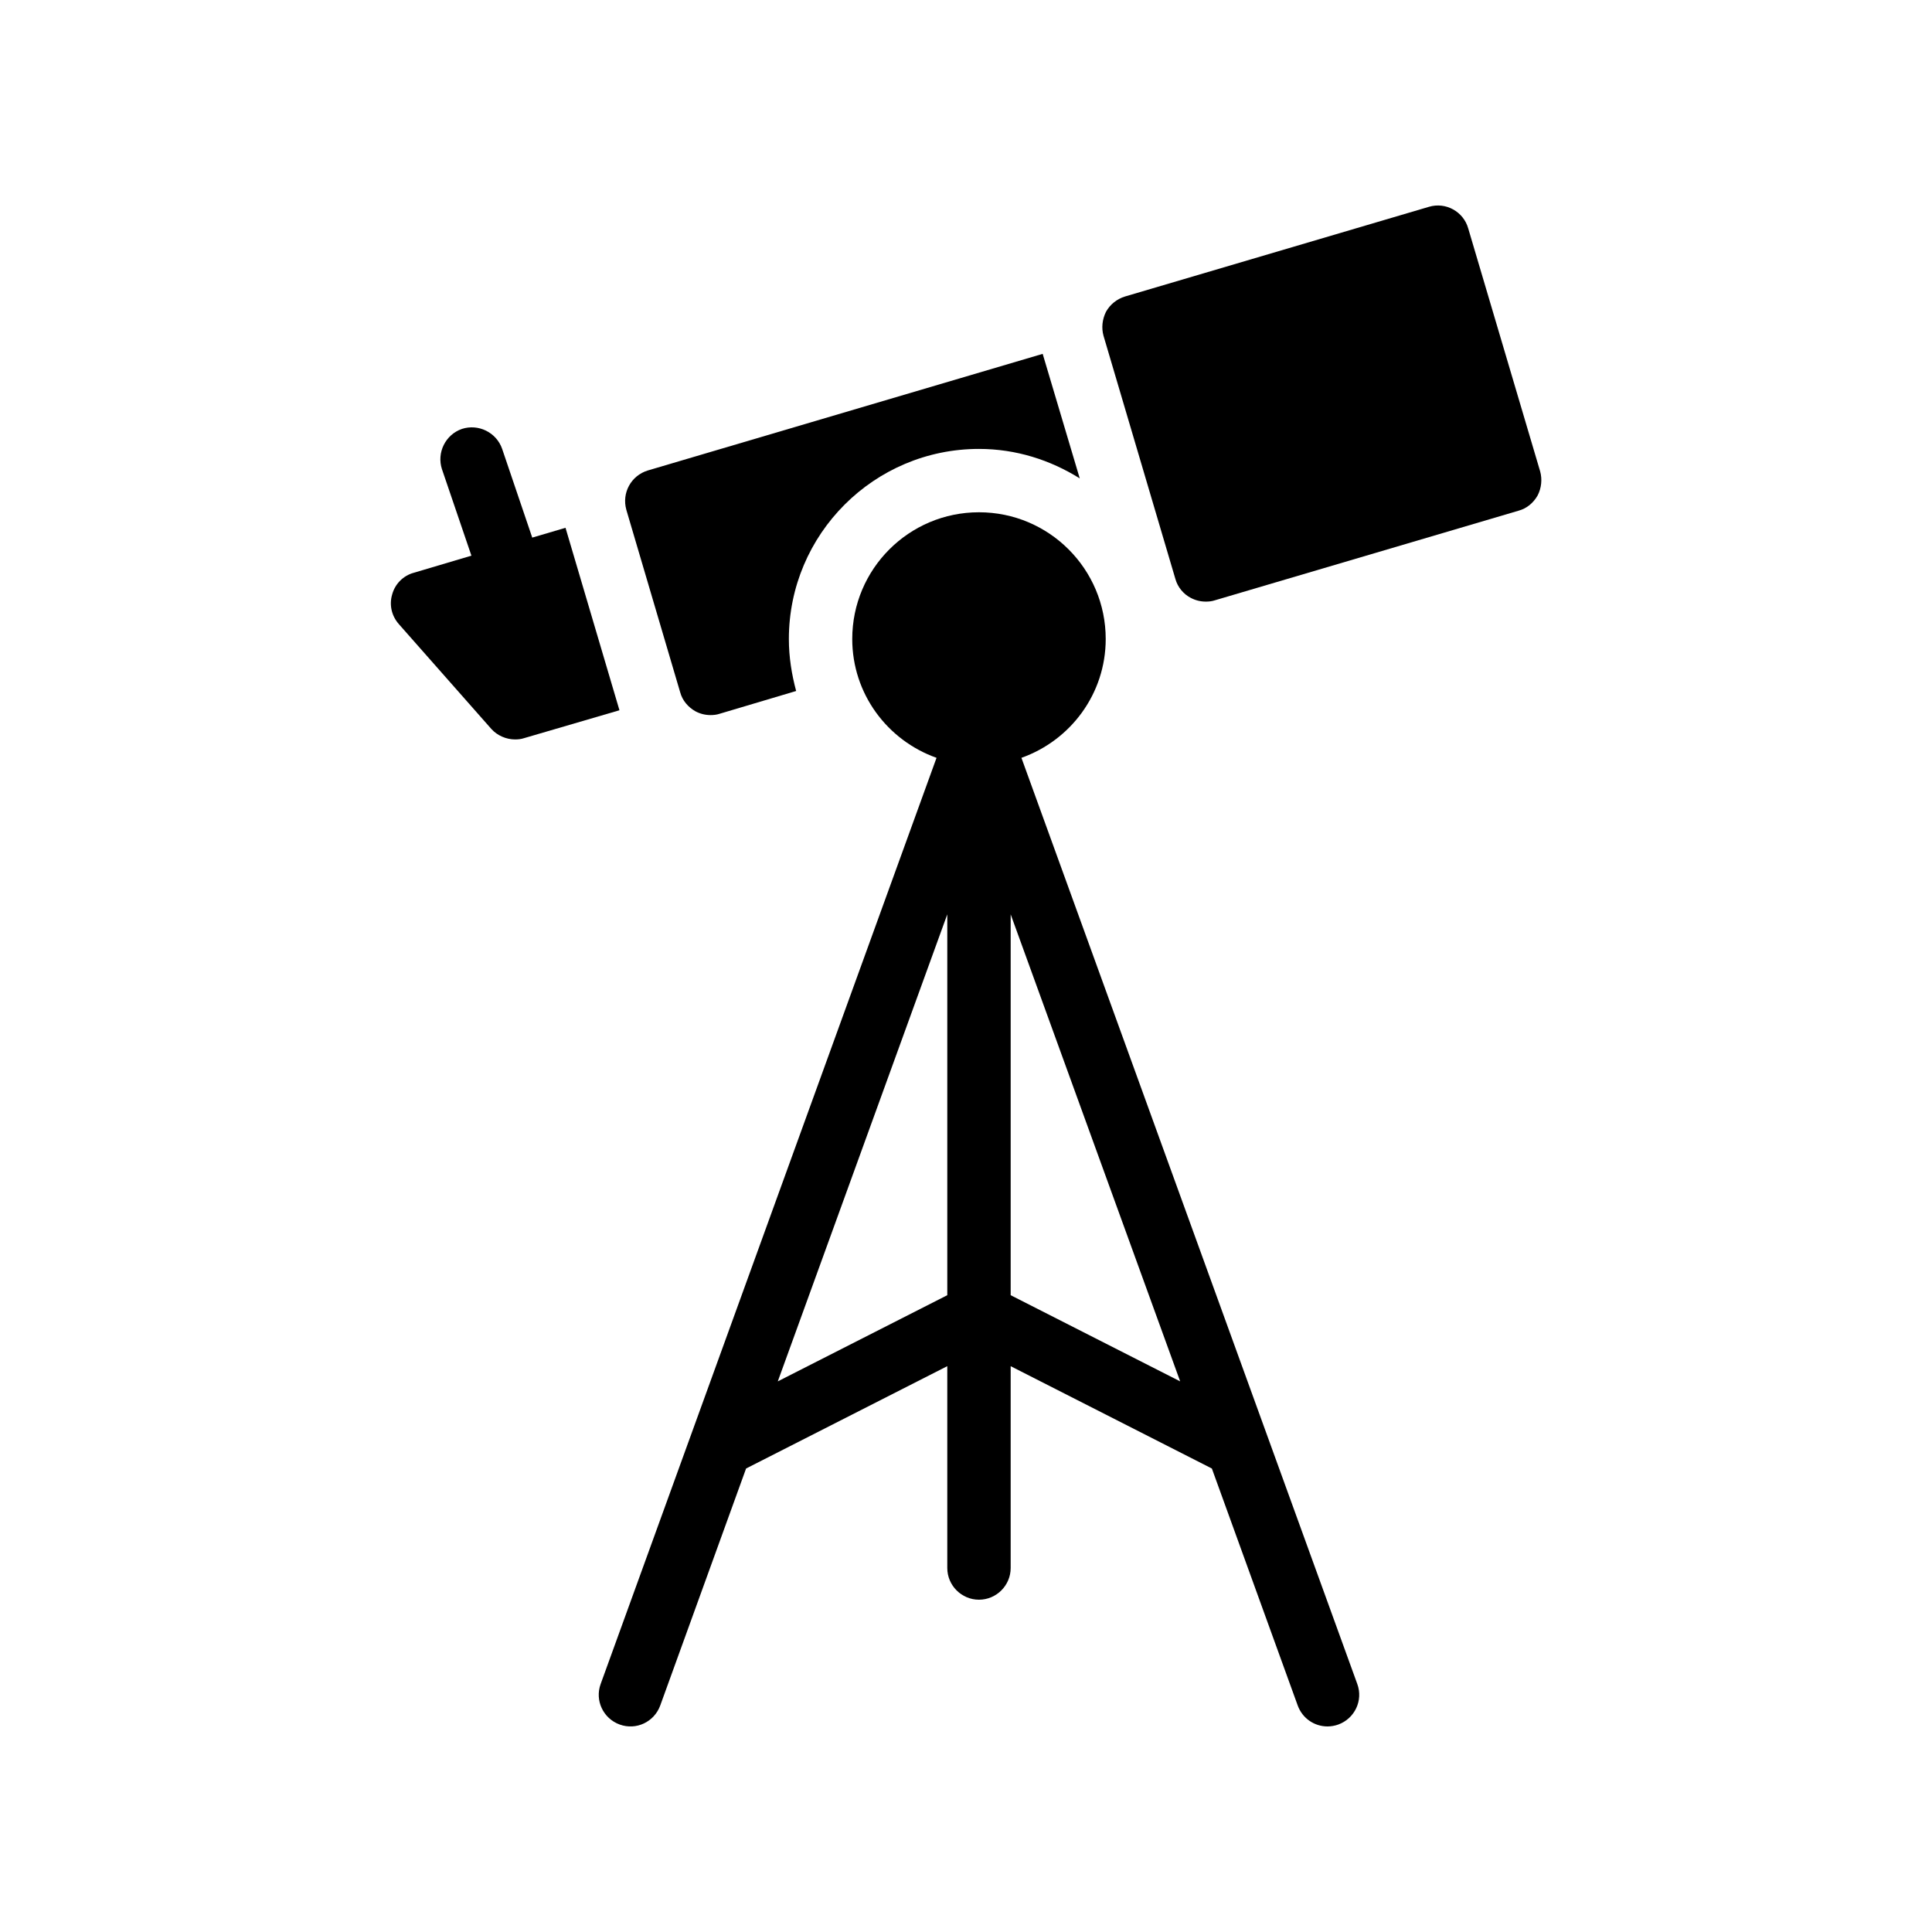 <?xml version="1.0" encoding="UTF-8"?>
<!-- Uploaded to: ICON Repo, www.iconrepo.com, Generator: ICON Repo Mixer Tools -->
<svg fill="#000000" width="800px" height="800px" version="1.1" viewBox="144 144 512 512" xmlns="http://www.w3.org/2000/svg">
 <g>
  <path d="m414.69 344.83c13.016-4.617 22.336-16.961 22.336-31.488 0-18.559-15.031-33.586-33.586-33.586-18.559 0-33.586 15.031-33.586 33.586 0 14.527 9.32 26.871 22.336 31.488l-89.008 245.44c-1.594 4.367 0.672 9.152 5.039 10.746 4.367 1.594 9.152-0.672 10.746-5.039l22.754-62.809 53.32-27.121v53.492c0 4.617 3.777 8.398 8.398 8.398 4.617 0 8.398-3.777 8.398-8.398v-53.488l53.32 27.121 22.754 62.809c1.258 3.441 4.449 5.543 7.891 5.543 0.922 0 1.93-0.168 2.856-0.504 4.367-1.594 6.633-6.383 5.039-10.746zm-19.648 142.41-44.922 22.84 44.922-123.77zm16.797 0v-100.93l44.922 123.77z"/>
  <path d="m533.09 204.52c-1.258-4.449-5.961-7.055-10.41-5.711l-80.527 23.762c-2.184 0.672-3.945 2.098-5.039 4.031-1.008 2.016-1.258 4.281-0.672 6.383l19.062 64.488c0.586 2.098 2.098 3.945 4.031 4.953 1.258 0.672 2.602 1.008 4.031 1.008 0.754 0 1.594-0.082 2.352-0.336l80.527-23.762c2.184-0.586 3.945-2.098 5.039-4.031 1.008-1.93 1.258-4.281 0.672-6.383z"/>
  <path d="m308.14 332.15-14.273-48.281-8.816 2.602-7.977-23.512c-1.512-4.367-6.297-6.719-10.664-5.289-4.367 1.512-6.719 6.297-5.289 10.664l7.809 22.922-15.281 4.535c-2.769 0.754-4.953 2.938-5.711 5.711-0.84 2.769-0.168 5.711 1.762 7.894l24.52 27.793c1.594 1.762 3.945 2.769 6.297 2.769 0.754 0 1.594-0.082 2.352-0.336l25.273-7.391v-0.082z"/>
  <path d="m309.98 279.09 14.273 48.367c0.586 2.184 2.098 3.945 4.031 5.039 1.258 0.672 2.602 1.008 4.031 1.008 0.754 0 1.594-0.082 2.352-0.336l20.32-6.047c-1.176-4.367-1.93-8.984-1.93-13.77 0-27.793 22.586-50.383 50.383-50.383 9.824 0 18.895 2.938 26.703 7.809l-9.824-33-104.62 30.898c-4.457 1.344-6.973 5.961-5.715 10.414z"/>
 </g>
</svg>